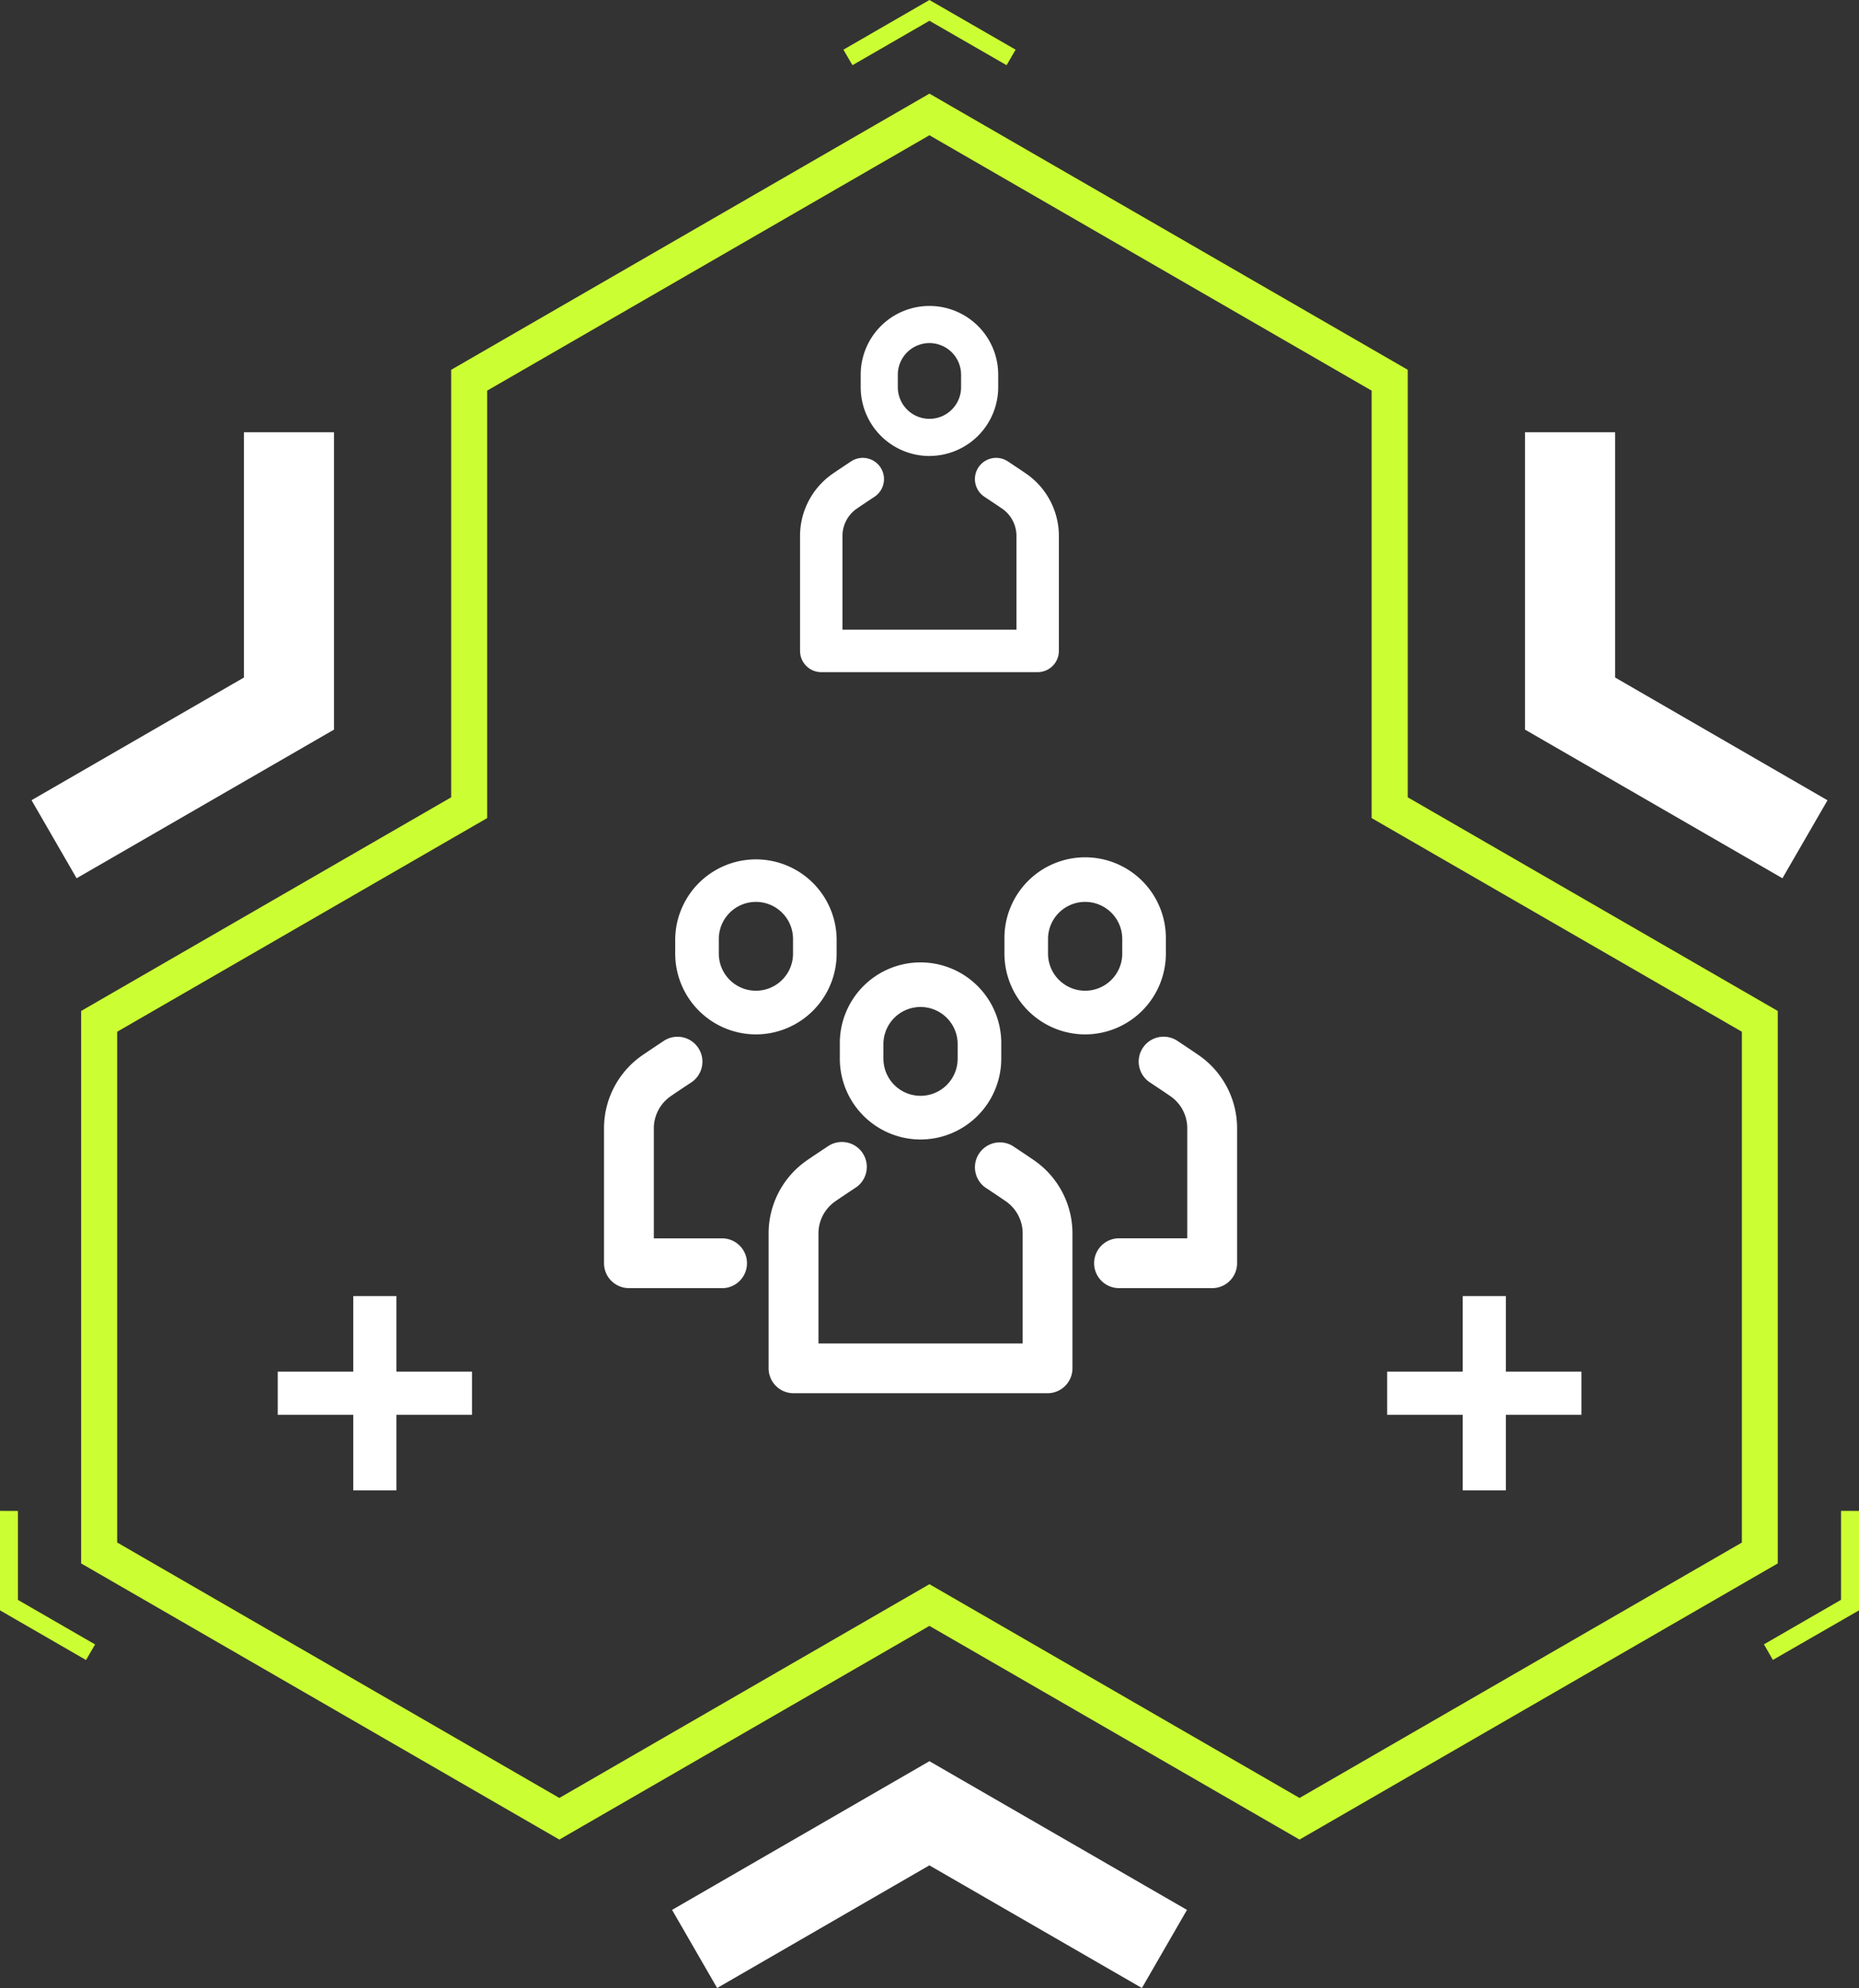 <svg id="Group_9354" data-name="Group 9354" xmlns="http://www.w3.org/2000/svg" xmlns:xlink="http://www.w3.org/1999/xlink" width="140.246" height="149.952" viewBox="0 0 140.246 149.952">
  <rect x="0" y="0" width="140.246" height="149.952" fill="#333333" stroke="none"/>
  <defs>
    <clipPath id="clip-path">
      <rect id="Rectangle_15883" data-name="Rectangle 15883" width="140.246" height="149.952" fill="none"/>
    </clipPath>
  </defs>
  <path id="Path_3924" data-name="Path 3924" d="M64.428,0,57.939,3.747l.682,1.171,5.807-3.351,5.82,3.351.681-1.171Z" transform="translate(5.69 0)" fill="#cf3"/>
  <path id="Path_3925" data-name="Path 3925" d="M0,111.274l6.489,3.747.685-1.175-5.82-3.359v-6.71L0,103.771Z" transform="translate(0 10.191)" fill="#cf3"/>
  <path id="Path_3926" data-name="Path 3926" d="M126.989,103.771v6.71l-5.814,3.358.675,1.175,6.5-3.74v-7.5Z" transform="translate(11.9 10.191)" fill="#cf3"/>
  <path id="Path_3927" data-name="Path 3927" d="M104.762,29.69V52.118l19.42,11.212,3.4-5.882-16.021-9.26V29.69Z" transform="translate(10.288 2.916)" fill="#fff"/>
  <path id="Path_3928" data-name="Path 3928" d="M46.168,132.181l3.4,5.892,16.011-9.252,16.034,9.252,3.4-5.892L65.583,120.965Z" transform="translate(4.534 11.879)" fill="#fff"/>
  <path id="Path_3929" data-name="Path 3929" d="M18.187,29.69v18.5L2.166,57.442l3.4,5.887L24.984,52.118V29.69Z" transform="translate(0.213 2.916)" fill="#fff"/>
  <path id="Path_3930" data-name="Path 3930" d="M97.492,138.124,69.571,122.006l-27.92,16.118L5.575,117.294V75.623L33.488,59.509V27.262L69.571,6.431l36.087,20.831V59.509l27.913,16.114v41.671ZM69.571,118.861l27.922,16.124,33.369-19.264V77.19L102.931,61.075V28.833L69.571,9.57,36.206,28.833V61.075L8.293,77.19v38.526l33.358,19.268Z" transform="translate(0.547 0.632)" fill="#cf3"/>
  <g id="Group_9353" data-name="Group 9353">
    <g id="Group_9352" data-name="Group 9352" clip-path="url(#clip-path)">
      <path id="Path_3931" data-name="Path 3931" d="M75.09,72.234A6.1,6.1,0,0,1,69,66.144v-1.1a6.09,6.09,0,1,1,12.179,0v1.1a6.1,6.1,0,0,1-6.09,6.09m0-9.995a2.8,2.8,0,0,0-2.8,2.8v1.1a2.8,2.8,0,1,0,5.6,0v-1.1a2.8,2.8,0,0,0-2.8-2.8" transform="translate(6.776 5.789)" fill="#fff"/>
      <path id="Path_3932" data-name="Path 3932" d="M84.067,90.168H77.04a1.878,1.878,0,0,1,0-3.757h5.148V78.169a2.944,2.944,0,0,0-1.2-2.428c-.339-.238-1.03-.7-1.635-1.1a1.879,1.879,0,0,1,2.072-3.135c.637.423,1.365.907,1.722,1.159a6.7,6.7,0,0,1,2.8,5.5V88.291a1.878,1.878,0,0,1-1.879,1.878" transform="translate(7.381 6.992)" fill="#fff"/>
      <path id="Path_3933" data-name="Path 3933" d="M52.474,72.234a6.1,6.1,0,0,1-6.09-6.09v-1.1a6.09,6.09,0,0,1,12.179,0v1.1a6.1,6.1,0,0,1-6.09,6.09m0-9.995a2.8,2.8,0,0,0-2.8,2.8v1.1a2.8,2.8,0,1,0,5.6,0v-1.1a2.8,2.8,0,0,0-2.8-2.8" transform="translate(4.555 5.789)" fill="#fff"/>
      <path id="Path_3934" data-name="Path 3934" d="M50.4,90.168H43.371a1.878,1.878,0,0,1-1.878-1.878V78.169a6.7,6.7,0,0,1,2.8-5.5c.358-.251,1.086-.736,1.723-1.159a1.879,1.879,0,0,1,2.072,3.135c-.605.4-1.3.86-1.636,1.1a2.947,2.947,0,0,0-1.2,2.428v8.242H50.4a1.878,1.878,0,1,1,0,3.757" transform="translate(4.075 6.992)" fill="#fff"/>
      <path id="Path_3935" data-name="Path 3935" d="M63.782,79.452a6.1,6.1,0,0,1-6.09-6.09v-1.1a6.09,6.09,0,1,1,12.179,0v1.1a6.1,6.1,0,0,1-6.09,6.09m0-9.995a2.8,2.8,0,0,0-2.8,2.8v1.1a2.8,2.8,0,0,0,5.6,0v-1.1a2.8,2.8,0,0,0-2.8-2.8" transform="translate(5.666 6.498)" fill="#fff"/>
      <path id="Path_3936" data-name="Path 3936" d="M73.845,97.387H54.679A1.879,1.879,0,0,1,52.8,95.508V85.387a6.706,6.706,0,0,1,2.8-5.5c.358-.251,1.086-.737,1.724-1.159a1.879,1.879,0,0,1,2.071,3.135c-.605.4-1.295.859-1.634,1.1a2.946,2.946,0,0,0-1.2,2.428v8.243H71.966V85.387a2.946,2.946,0,0,0-1.2-2.428c-.338-.238-1.029-.7-1.634-1.1A1.879,1.879,0,0,1,71.2,78.727c.638.422,1.366.907,1.723,1.159a6.7,6.7,0,0,1,2.8,5.5V95.508a1.879,1.879,0,0,1-1.879,1.879" transform="translate(5.185 7.701)" fill="#fff"/>
      <path id="Path_3937" data-name="Path 3937" d="M64.314,32.332a5.193,5.193,0,0,1-5.187-5.187V26.2a5.187,5.187,0,1,1,10.374,0v.941a5.193,5.193,0,0,1-5.187,5.187m0-8.514A2.389,2.389,0,0,0,61.927,26.2v.941a2.386,2.386,0,0,0,4.773,0V26.2a2.389,2.389,0,0,0-2.386-2.386" transform="translate(5.806 2.064)" fill="#fff"/>
      <path id="Path_3938" data-name="Path 3938" d="M72.886,47.61H56.56a1.6,1.6,0,0,1-1.6-1.6V37.388A5.711,5.711,0,0,1,57.342,32.7c.305-.214.926-.628,1.468-.987a1.6,1.6,0,0,1,1.765,2.671c-.515.34-1.1.733-1.393.935a2.509,2.509,0,0,0-1.022,2.069v7.021H71.286V37.388a2.509,2.509,0,0,0-1.022-2.069c-.289-.2-.877-.594-1.393-.935a1.6,1.6,0,0,1,1.765-2.671c.543.359,1.163.773,1.468.987a5.711,5.711,0,0,1,2.382,4.687V46.01a1.6,1.6,0,0,1-1.6,1.6" transform="translate(5.397 3.088)" fill="#fff"/>
      <rect id="Rectangle_15879" data-name="Rectangle 15879" width="3.255" height="14.654" transform="translate(26.652 97.761)" fill="#fff"/>
      <rect id="Rectangle_15880" data-name="Rectangle 15880" width="14.654" height="3.255" transform="translate(20.953 103.461)" fill="#fff"/>
      <rect id="Rectangle_15881" data-name="Rectangle 15881" width="3.255" height="14.654" transform="translate(110.35 97.761)" fill="#fff"/>
      <rect id="Rectangle_15882" data-name="Rectangle 15882" width="14.654" height="3.255" transform="translate(104.65 103.461)" fill="#fff"/>
    </g>
  </g>
</svg>
